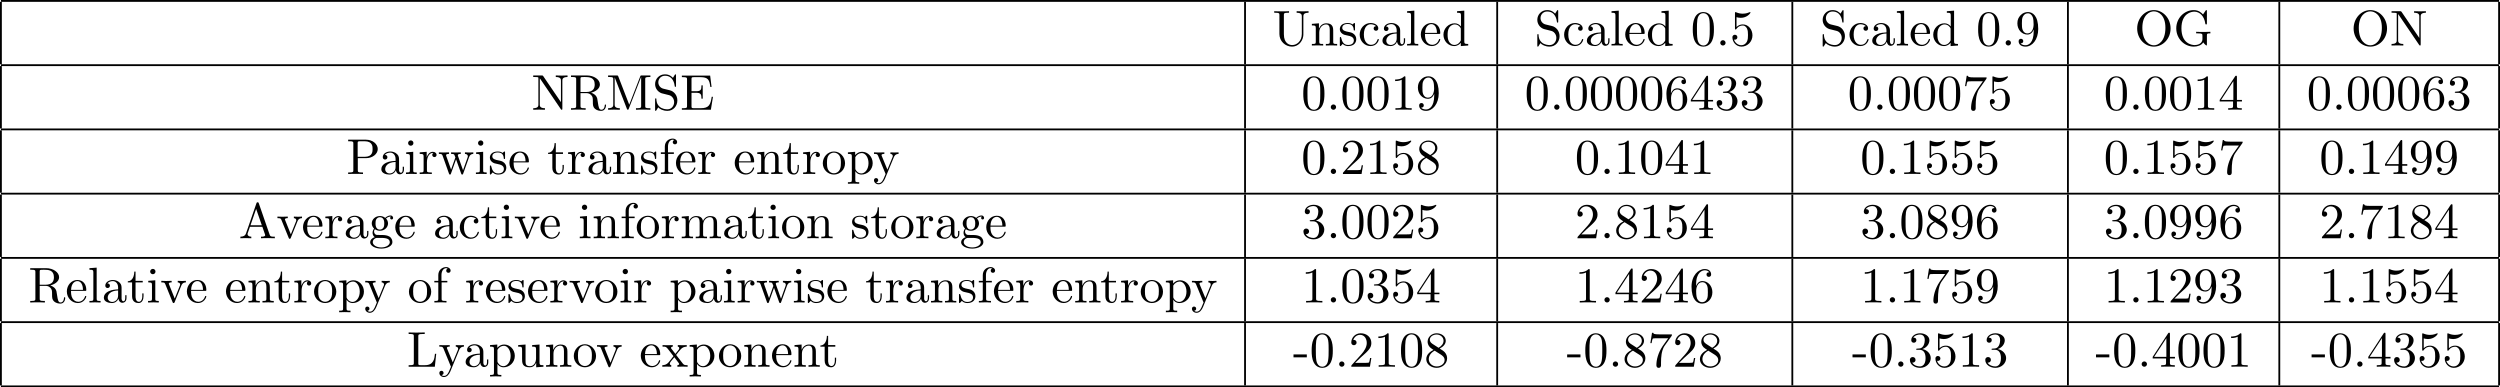 <?xml version='1.0' encoding='UTF-8'?>
<!-- This file was generated by dvisvgm 2.13.3 -->
<svg version='1.1' xmlns='http://www.w3.org/2000/svg' xmlns:xlink='http://www.w3.org/1999/xlink' width='542.767pt' height='84.085pt' viewBox='53.599 69.738 542.767 84.085'>
<defs>
<path id='g0-45' d='M3.011-2.04V-2.673H.12V-2.04H3.011Z'/>
<path id='g0-46' d='M2.095-.578C2.095-.895 1.833-1.156 1.516-1.156S.938-.895 .938-.578S1.2 0 1.516 0S2.095-.262 2.095-.578Z'/>
<path id='g0-48' d='M5.018-3.491C5.018-4.364 4.964-5.236 4.582-6.044C4.08-7.091 3.185-7.265 2.727-7.265C2.073-7.265 1.276-6.982 .829-5.967C.48-5.215 .425-4.364 .425-3.491C.425-2.673 .469-1.691 .916-.862C1.385 .022 2.182 .24 2.716 .24C3.305 .24 4.135 .011 4.615-1.025C4.964-1.778 5.018-2.629 5.018-3.491ZM2.716 0C2.291 0 1.647-.273 1.451-1.32C1.331-1.975 1.331-2.978 1.331-3.622C1.331-4.32 1.331-5.04 1.418-5.629C1.625-6.927 2.444-7.025 2.716-7.025C3.076-7.025 3.796-6.829 4.004-5.749C4.113-5.138 4.113-4.309 4.113-3.622C4.113-2.804 4.113-2.062 3.993-1.364C3.829-.327 3.207 0 2.716 0Z'/>
<path id='g0-49' d='M3.207-6.982C3.207-7.244 3.207-7.265 2.956-7.265C2.28-6.567 1.32-6.567 .971-6.567V-6.229C1.189-6.229 1.833-6.229 2.4-6.513V-.862C2.4-.469 2.367-.338 1.385-.338H1.036V0C1.418-.033 2.367-.033 2.804-.033S4.189-.033 4.571 0V-.338H4.222C3.24-.338 3.207-.458 3.207-.862V-6.982Z'/>
<path id='g0-50' d='M1.385-.84L2.542-1.964C4.244-3.469 4.898-4.058 4.898-5.149C4.898-6.393 3.916-7.265 2.585-7.265C1.353-7.265 .545-6.262 .545-5.291C.545-4.68 1.091-4.68 1.124-4.68C1.309-4.68 1.691-4.811 1.691-5.258C1.691-5.542 1.495-5.825 1.113-5.825C1.025-5.825 1.004-5.825 .971-5.815C1.222-6.524 1.811-6.927 2.444-6.927C3.436-6.927 3.905-6.044 3.905-5.149C3.905-4.276 3.36-3.415 2.76-2.738L.665-.404C.545-.284 .545-.262 .545 0H4.593L4.898-1.898H4.625C4.571-1.571 4.495-1.091 4.385-.927C4.309-.84 3.589-.84 3.349-.84H1.385Z'/>
<path id='g0-51' d='M3.164-3.84C4.058-4.135 4.691-4.898 4.691-5.76C4.691-6.655 3.731-7.265 2.684-7.265C1.582-7.265 .753-6.611 .753-5.782C.753-5.422 .993-5.215 1.309-5.215C1.647-5.215 1.865-5.455 1.865-5.771C1.865-6.316 1.353-6.316 1.189-6.316C1.527-6.851 2.247-6.993 2.64-6.993C3.087-6.993 3.687-6.753 3.687-5.771C3.687-5.64 3.665-5.007 3.382-4.527C3.055-4.004 2.684-3.971 2.411-3.96C2.324-3.949 2.062-3.927 1.985-3.927C1.898-3.916 1.822-3.905 1.822-3.796C1.822-3.676 1.898-3.676 2.084-3.676H2.564C3.458-3.676 3.862-2.935 3.862-1.865C3.862-.382 3.109-.065 2.629-.065C2.16-.065 1.342-.251 .96-.895C1.342-.84 1.68-1.08 1.68-1.495C1.68-1.887 1.385-2.105 1.069-2.105C.807-2.105 .458-1.953 .458-1.473C.458-.48 1.473 .24 2.662 .24C3.993 .24 4.985-.753 4.985-1.865C4.985-2.76 4.298-3.611 3.164-3.84Z'/>
<path id='g0-52' d='M3.207-1.8V-.851C3.207-.458 3.185-.338 2.378-.338H2.149V0C2.596-.033 3.164-.033 3.622-.033S4.658-.033 5.105 0V-.338H4.876C4.069-.338 4.047-.458 4.047-.851V-1.8H5.138V-2.138H4.047V-7.102C4.047-7.32 4.047-7.385 3.873-7.385C3.775-7.385 3.742-7.385 3.655-7.255L.305-2.138V-1.8H3.207ZM3.273-2.138H.611L3.273-6.207V-2.138Z'/>
<path id='g0-53' d='M4.898-2.193C4.898-3.491 4.004-4.582 2.825-4.582C2.302-4.582 1.833-4.407 1.44-4.025V-6.153C1.658-6.087 2.018-6.011 2.367-6.011C3.709-6.011 4.473-7.004 4.473-7.145C4.473-7.211 4.44-7.265 4.364-7.265C4.353-7.265 4.331-7.265 4.276-7.233C4.058-7.135 3.524-6.916 2.793-6.916C2.356-6.916 1.855-6.993 1.342-7.222C1.255-7.255 1.233-7.255 1.211-7.255C1.102-7.255 1.102-7.167 1.102-6.993V-3.764C1.102-3.567 1.102-3.48 1.255-3.48C1.331-3.48 1.353-3.513 1.396-3.578C1.516-3.753 1.92-4.342 2.804-4.342C3.371-4.342 3.644-3.84 3.731-3.644C3.905-3.24 3.927-2.815 3.927-2.269C3.927-1.887 3.927-1.233 3.665-.775C3.404-.349 3-.065 2.498-.065C1.702-.065 1.08-.644 .895-1.287C.927-1.276 .96-1.265 1.08-1.265C1.44-1.265 1.625-1.538 1.625-1.8S1.44-2.335 1.08-2.335C.927-2.335 .545-2.258 .545-1.756C.545-.818 1.298 .24 2.52 .24C3.785 .24 4.898-.807 4.898-2.193Z'/>
<path id='g0-54' d='M1.44-3.578V-3.84C1.44-6.6 2.793-6.993 3.349-6.993C3.611-6.993 4.069-6.927 4.309-6.556C4.145-6.556 3.709-6.556 3.709-6.065C3.709-5.727 3.971-5.564 4.211-5.564C4.385-5.564 4.713-5.662 4.713-6.087C4.713-6.742 4.233-7.265 3.327-7.265C1.931-7.265 .458-5.858 .458-3.447C.458-.535 1.724 .24 2.738 .24C3.949 .24 4.985-.785 4.985-2.225C4.985-3.611 4.015-4.658 2.804-4.658C2.062-4.658 1.658-4.102 1.44-3.578ZM2.738-.065C2.051-.065 1.724-.72 1.658-.884C1.462-1.396 1.462-2.269 1.462-2.465C1.462-3.316 1.811-4.407 2.793-4.407C2.967-4.407 3.469-4.407 3.807-3.731C4.004-3.327 4.004-2.771 4.004-2.236C4.004-1.713 4.004-1.167 3.818-.775C3.491-.12 2.989-.065 2.738-.065Z'/>
<path id='g0-55' d='M5.193-6.644C5.291-6.775 5.291-6.796 5.291-7.025H2.64C1.309-7.025 1.287-7.167 1.244-7.375H.971L.611-5.127H.884C.916-5.302 1.015-5.989 1.156-6.12C1.233-6.185 2.084-6.185 2.225-6.185H4.484C4.364-6.011 3.502-4.822 3.262-4.462C2.28-2.989 1.92-1.473 1.92-.36C1.92-.251 1.92 .24 2.422 .24S2.924-.251 2.924-.36V-.916C2.924-1.516 2.956-2.116 3.044-2.705C3.087-2.956 3.24-3.895 3.72-4.571L5.193-6.644Z'/>
<path id='g0-56' d='M1.778-4.985C1.276-5.313 1.233-5.684 1.233-5.869C1.233-6.535 1.942-6.993 2.716-6.993C3.513-6.993 4.211-6.425 4.211-5.64C4.211-5.018 3.785-4.495 3.131-4.113L1.778-4.985ZM3.371-3.949C4.156-4.353 4.691-4.92 4.691-5.64C4.691-6.644 3.72-7.265 2.727-7.265C1.636-7.265 .753-6.458 .753-5.444C.753-5.247 .775-4.756 1.233-4.244C1.353-4.113 1.756-3.84 2.029-3.655C1.396-3.338 .458-2.727 .458-1.647C.458-.491 1.571 .24 2.716 .24C3.949 .24 4.985-.665 4.985-1.833C4.985-2.225 4.865-2.716 4.451-3.175C4.244-3.404 4.069-3.513 3.371-3.949ZM2.28-3.491L3.622-2.64C3.927-2.433 4.44-2.105 4.44-1.44C4.44-.633 3.622-.065 2.727-.065C1.789-.065 1.004-.742 1.004-1.647C1.004-2.28 1.353-2.978 2.28-3.491Z'/>
<path id='g0-57' d='M4.004-3.469V-3.12C4.004-.567 2.869-.065 2.236-.065C2.051-.065 1.462-.087 1.167-.458C1.647-.458 1.735-.775 1.735-.96C1.735-1.298 1.473-1.462 1.233-1.462C1.058-1.462 .731-1.364 .731-.938C.731-.207 1.32 .24 2.247 .24C3.655 .24 4.985-1.244 4.985-3.589C4.985-6.524 3.731-7.265 2.76-7.265C2.16-7.265 1.625-7.069 1.156-6.578C.709-6.087 .458-5.629 .458-4.811C.458-3.447 1.418-2.378 2.64-2.378C3.305-2.378 3.753-2.836 4.004-3.469ZM2.651-2.629C2.476-2.629 1.975-2.629 1.636-3.316C1.44-3.72 1.44-4.265 1.44-4.8C1.44-5.389 1.44-5.902 1.669-6.305C1.964-6.851 2.378-6.993 2.76-6.993C3.262-6.993 3.622-6.622 3.807-6.131C3.938-5.782 3.982-5.095 3.982-4.593C3.982-3.687 3.611-2.629 2.651-2.629Z'/>
<path id='g0-65' d='M4.342-7.593C4.287-7.735 4.265-7.811 4.091-7.811S3.884-7.745 3.829-7.593L1.571-1.069C1.375-.513 .938-.349 .349-.338V0C.6-.011 1.069-.033 1.462-.033C1.8-.033 2.367-.011 2.716 0V-.338C2.171-.338 1.898-.611 1.898-.895C1.898-.927 1.909-1.036 1.92-1.058L2.422-2.487H5.116L5.695-.818C5.705-.775 5.727-.709 5.727-.665C5.727-.338 5.116-.338 4.822-.338V0C5.215-.033 5.978-.033 6.393-.033C6.862-.033 7.364-.022 7.822 0V-.338H7.625C6.971-.338 6.818-.415 6.698-.775L4.342-7.593ZM3.764-6.371L4.996-2.825H2.542L3.764-6.371Z'/>
<path id='g0-69' d='M1.484-.851C1.484-.458 1.462-.338 .622-.338H.36V0H6.655L7.113-2.815H6.84C6.567-1.135 6.316-.338 4.44-.338H2.989C2.476-.338 2.455-.415 2.455-.775V-3.687H3.436C4.495-3.687 4.615-3.338 4.615-2.411H4.887V-5.302H4.615C4.615-4.364 4.495-4.025 3.436-4.025H2.455V-6.644C2.455-7.004 2.476-7.08 2.989-7.08H4.396C6.065-7.08 6.36-6.48 6.535-4.964H6.807L6.502-7.418H.36V-7.08H.622C1.462-7.08 1.484-6.96 1.484-6.567V-.851Z'/>
<path id='g0-71' d='M6.469-.687C6.611-.447 7.047-.011 7.167-.011C7.265-.011 7.265-.098 7.265-.262V-2.16C7.265-2.585 7.309-2.64 8.018-2.64V-2.978C7.615-2.967 7.015-2.945 6.687-2.945C6.251-2.945 5.324-2.945 4.931-2.978V-2.64H5.28C6.262-2.64 6.295-2.52 6.295-2.116V-1.418C6.295-.196 4.909-.098 4.604-.098C3.895-.098 1.735-.48 1.735-3.731C1.735-6.993 3.884-7.353 4.538-7.353C5.705-7.353 6.698-6.371 6.916-4.767C6.938-4.615 6.938-4.582 7.091-4.582C7.265-4.582 7.265-4.615 7.265-4.844V-7.429C7.265-7.615 7.265-7.691 7.145-7.691C7.102-7.691 7.058-7.691 6.971-7.56L6.425-6.753C6.076-7.102 5.487-7.691 4.407-7.691C2.378-7.691 .611-5.967 .611-3.731S2.356 .24 4.429 .24C5.225 .24 6.098-.044 6.469-.687Z'/>
<path id='g0-76' d='M6.349-2.815H6.076C5.956-1.702 5.804-.338 3.884-.338H2.989C2.476-.338 2.455-.415 2.455-.775V-6.589C2.455-6.96 2.455-7.113 3.491-7.113H3.851V-7.451C3.458-7.418 2.465-7.418 2.018-7.418C1.593-7.418 .742-7.418 .36-7.451V-7.113H.622C1.462-7.113 1.484-6.993 1.484-6.6V-.851C1.484-.458 1.462-.338 .622-.338H.36V0H6.044L6.349-2.815Z'/>
<path id='g0-77' d='M2.629-7.211C2.531-7.451 2.498-7.451 2.247-7.451H.404V-7.113H.665C1.505-7.113 1.527-6.993 1.527-6.6V-1.145C1.527-.851 1.527-.338 .404-.338V0C.785-.011 1.32-.033 1.68-.033S2.575-.011 2.956 0V-.338C1.833-.338 1.833-.851 1.833-1.145V-7.025H1.844L4.473-.24C4.527-.098 4.582 0 4.691 0C4.811 0 4.844-.087 4.887-.207L7.571-7.113H7.582V-.851C7.582-.458 7.56-.338 6.72-.338H6.458V0C6.862-.033 7.604-.033 8.029-.033S9.185-.033 9.589 0V-.338H9.327C8.487-.338 8.465-.458 8.465-.851V-6.6C8.465-6.993 8.487-7.113 9.327-7.113H9.589V-7.451H7.745C7.462-7.451 7.462-7.44 7.385-7.244L4.996-1.102L2.629-7.211Z'/>
<path id='g0-78' d='M2.531-7.309C2.433-7.44 2.422-7.451 2.215-7.451H.36V-7.113H.676C.84-7.113 1.058-7.102 1.222-7.091C1.473-7.058 1.484-7.047 1.484-6.84V-1.145C1.484-.851 1.484-.338 .36-.338V0C.742-.011 1.276-.033 1.636-.033S2.531-.011 2.913 0V-.338C1.789-.338 1.789-.851 1.789-1.145V-6.818C1.844-6.764 1.855-6.753 1.898-6.687L6.349-.142C6.447-.011 6.458 0 6.535 0C6.687 0 6.687-.076 6.687-.284V-6.305C6.687-6.6 6.687-7.113 7.811-7.113V-7.451C7.429-7.44 6.895-7.418 6.535-7.418S5.64-7.44 5.258-7.451V-7.113C6.382-7.113 6.382-6.6 6.382-6.305V-1.647L2.531-7.309Z'/>
<path id='g0-79' d='M7.865-3.698C7.865-5.924 6.218-7.691 4.233-7.691C2.28-7.691 .611-5.945 .611-3.698C.611-1.462 2.291 .24 4.233 .24C6.218 .24 7.865-1.495 7.865-3.698ZM4.244-.044C3.196-.044 1.735-1.004 1.735-3.851C1.735-6.676 3.327-7.418 4.233-7.418C5.182-7.418 6.742-6.644 6.742-3.851C6.742-.96 5.247-.044 4.244-.044Z'/>
<path id='g0-80' d='M2.476-3.447H4.32C5.629-3.447 6.807-4.331 6.807-5.422C6.807-6.491 5.727-7.451 4.233-7.451H.382V-7.113H.644C1.484-7.113 1.505-6.993 1.505-6.6V-.851C1.505-.458 1.484-.338 .644-.338H.382V0C.764-.033 1.571-.033 1.985-.033S3.218-.033 3.6 0V-.338H3.338C2.498-.338 2.476-.458 2.476-.851V-3.447ZM2.444-3.731V-6.676C2.444-7.036 2.465-7.113 2.978-7.113H3.949C5.684-7.113 5.684-5.956 5.684-5.422C5.684-4.909 5.684-3.731 3.949-3.731H2.444Z'/>
<path id='g0-82' d='M2.444-3.851V-6.676C2.444-6.927 2.444-7.058 2.684-7.091C2.793-7.113 3.109-7.113 3.327-7.113C4.309-7.113 5.531-7.069 5.531-5.487C5.531-4.735 5.269-3.851 3.655-3.851H2.444ZM4.745-3.709C5.804-3.971 6.655-4.636 6.655-5.487C6.655-6.535 5.411-7.451 3.807-7.451H.382V-7.113H.644C1.484-7.113 1.505-6.993 1.505-6.6V-.851C1.505-.458 1.484-.338 .644-.338H.382V0C.775-.033 1.549-.033 1.975-.033S3.175-.033 3.567 0V-.338H3.305C2.465-.338 2.444-.458 2.444-.851V-3.611H3.698C3.873-3.611 4.331-3.611 4.713-3.24C5.127-2.847 5.127-2.509 5.127-1.778C5.127-1.069 5.127-.633 5.575-.218C6.022 .175 6.622 .24 6.949 .24C7.8 .24 7.985-.655 7.985-.96C7.985-1.025 7.985-1.145 7.844-1.145C7.724-1.145 7.724-1.047 7.713-.971C7.647-.196 7.265 0 6.993 0C6.458 0 6.371-.556 6.218-1.571L6.076-2.444C5.88-3.142 5.345-3.502 4.745-3.709Z'/>
<path id='g0-83' d='M3.807-4.233L2.411-4.571C1.735-4.735 1.309-5.324 1.309-5.956C1.309-6.72 1.898-7.385 2.749-7.385C4.571-7.385 4.811-5.596 4.876-5.105C4.887-5.04 4.887-4.975 5.007-4.975C5.149-4.975 5.149-5.029 5.149-5.236V-7.429C5.149-7.615 5.149-7.691 5.029-7.691C4.953-7.691 4.942-7.68 4.865-7.549L4.484-6.927C4.156-7.244 3.709-7.691 2.738-7.691C1.527-7.691 .611-6.731 .611-5.575C.611-4.669 1.189-3.873 2.04-3.578C2.16-3.535 2.716-3.404 3.48-3.218C3.775-3.142 4.102-3.065 4.407-2.662C4.636-2.378 4.745-2.018 4.745-1.658C4.745-.884 4.2-.098 3.284-.098C2.967-.098 2.138-.153 1.56-.687C.927-1.276 .895-1.975 .884-2.367C.873-2.476 .785-2.476 .753-2.476C.611-2.476 .611-2.4 .611-2.204V-.022C.611 .164 .611 .24 .731 .24C.807 .24 .818 .218 .895 .098C.895 .087 .927 .055 1.287-.524C1.625-.153 2.324 .24 3.295 .24C4.571 .24 5.444-.829 5.444-2.029C5.444-3.12 4.724-4.015 3.807-4.233Z'/>
<path id='g0-85' d='M6.349-2.52C6.349-.971 5.291-.098 4.255-.098C3.742-.098 2.455-.371 2.455-2.444V-6.6C2.455-6.993 2.476-7.113 3.316-7.113H3.578V-7.451C3.196-7.418 2.389-7.418 1.975-7.418S.742-7.418 .36-7.451V-7.113H.622C1.462-7.113 1.484-6.993 1.484-6.6V-2.487C1.484-.949 2.749 .24 4.233 .24C5.487 .24 6.469-.775 6.655-2.018C6.687-2.236 6.687-2.335 6.687-2.771V-6.262C6.687-6.622 6.687-7.113 7.811-7.113V-7.451C7.418-7.44 6.895-7.418 6.524-7.418C6.142-7.418 5.618-7.44 5.225-7.451V-7.113C6.349-7.113 6.349-6.6 6.349-6.305V-2.52Z'/>
<path id='g0-97' d='M3.633-.829C3.676-.393 3.971 .065 4.484 .065C4.713 .065 5.378-.087 5.378-.971V-1.582H5.105V-.971C5.105-.338 4.833-.273 4.713-.273C4.353-.273 4.309-.764 4.309-.818V-3C4.309-3.458 4.309-3.884 3.916-4.287C3.491-4.713 2.945-4.887 2.422-4.887C1.527-4.887 .775-4.375 .775-3.655C.775-3.327 .993-3.142 1.276-3.142C1.582-3.142 1.778-3.36 1.778-3.644C1.778-3.775 1.724-4.135 1.222-4.145C1.516-4.527 2.051-4.647 2.4-4.647C2.935-4.647 3.556-4.222 3.556-3.251V-2.847C3-2.815 2.236-2.782 1.549-2.455C.731-2.084 .458-1.516 .458-1.036C.458-.153 1.516 .12 2.204 .12C2.924 .12 3.425-.316 3.633-.829ZM3.556-2.618V-1.527C3.556-.491 2.771-.12 2.28-.12C1.745-.12 1.298-.502 1.298-1.047C1.298-1.647 1.756-2.553 3.556-2.618Z'/>
<path id='g0-99' d='M1.276-2.378C1.276-4.156 2.171-4.615 2.749-4.615C2.847-4.615 3.535-4.604 3.916-4.211C3.469-4.178 3.404-3.851 3.404-3.709C3.404-3.425 3.6-3.207 3.905-3.207C4.189-3.207 4.407-3.393 4.407-3.72C4.407-4.462 3.578-4.887 2.738-4.887C1.375-4.887 .371-3.709 .371-2.356C.371-.96 1.451 .12 2.716 .12C4.178 .12 4.527-1.189 4.527-1.298S4.418-1.407 4.385-1.407C4.287-1.407 4.265-1.364 4.244-1.298C3.927-.284 3.218-.153 2.815-.153C2.236-.153 1.276-.622 1.276-2.378Z'/>
<path id='g0-100' d='M4.145-.6V.12L5.749 0V-.338C4.985-.338 4.898-.415 4.898-.949V-7.571L3.327-7.451V-7.113C4.091-7.113 4.178-7.036 4.178-6.502V-4.145C3.862-4.538 3.393-4.822 2.804-4.822C1.516-4.822 .371-3.753 .371-2.345C.371-.96 1.44 .12 2.684 .12C3.382 .12 3.873-.251 4.145-.6ZM4.145-3.524V-1.287C4.145-1.091 4.145-1.069 4.025-.884C3.698-.36 3.207-.12 2.738-.12C2.247-.12 1.855-.404 1.593-.818C1.309-1.265 1.276-1.887 1.276-2.335C1.276-2.738 1.298-3.393 1.615-3.884C1.844-4.222 2.258-4.582 2.847-4.582C3.229-4.582 3.687-4.418 4.025-3.927C4.145-3.742 4.145-3.72 4.145-3.524Z'/>
<path id='g0-101' d='M1.222-2.749C1.287-4.375 2.204-4.647 2.575-4.647C3.698-4.647 3.807-3.175 3.807-2.749H1.222ZM1.211-2.52H4.255C4.495-2.52 4.527-2.52 4.527-2.749C4.527-3.829 3.938-4.887 2.575-4.887C1.309-4.887 .305-3.764 .305-2.4C.305-.938 1.451 .12 2.705 .12C4.036 .12 4.527-1.091 4.527-1.298C4.527-1.407 4.44-1.429 4.385-1.429C4.287-1.429 4.265-1.364 4.244-1.276C3.862-.153 2.88-.153 2.771-.153C2.225-.153 1.789-.48 1.538-.884C1.211-1.407 1.211-2.127 1.211-2.52Z'/>
<path id='g0-102' d='M1.909-4.702V-5.967C1.909-6.927 2.433-7.451 2.913-7.451C2.945-7.451 3.109-7.451 3.273-7.375C3.142-7.331 2.945-7.189 2.945-6.916C2.945-6.665 3.12-6.447 3.415-6.447C3.731-6.447 3.895-6.665 3.895-6.927C3.895-7.331 3.491-7.691 2.913-7.691C2.149-7.691 1.222-7.113 1.222-5.956V-4.702H.36V-4.364H1.222V-.829C1.222-.338 1.102-.338 .371-.338V0C.796-.011 1.309-.033 1.615-.033C2.051-.033 2.564-.033 3 0V-.338H2.771C1.964-.338 1.942-.458 1.942-.851V-4.364H3.185V-4.702H1.909Z'/>
<path id='g0-103' d='M2.422-1.876C1.473-1.876 1.473-2.967 1.473-3.218C1.473-3.513 1.484-3.862 1.647-4.135C1.735-4.265 1.985-4.571 2.422-4.571C3.371-4.571 3.371-3.48 3.371-3.229C3.371-2.935 3.36-2.585 3.196-2.313C3.109-2.182 2.858-1.876 2.422-1.876ZM1.156-1.451C1.156-1.495 1.156-1.745 1.342-1.964C1.767-1.658 2.215-1.625 2.422-1.625C3.436-1.625 4.189-2.378 4.189-3.218C4.189-3.622 4.015-4.025 3.742-4.276C4.135-4.647 4.527-4.702 4.724-4.702C4.745-4.702 4.8-4.702 4.833-4.691C4.713-4.647 4.658-4.527 4.658-4.396C4.658-4.211 4.8-4.08 4.975-4.08C5.084-4.08 5.291-4.156 5.291-4.407C5.291-4.593 5.16-4.942 4.735-4.942C4.516-4.942 4.036-4.876 3.578-4.429C3.12-4.789 2.662-4.822 2.422-4.822C1.407-4.822 .655-4.069 .655-3.229C.655-2.749 .895-2.335 1.167-2.105C1.025-1.942 .829-1.582 .829-1.2C.829-.862 .971-.447 1.309-.229C.655-.044 .305 .425 .305 .862C.305 1.647 1.385 2.247 2.716 2.247C4.004 2.247 5.138 1.691 5.138 .84C5.138 .458 4.985-.098 4.429-.404C3.851-.709 3.218-.709 2.553-.709C2.28-.709 1.811-.709 1.735-.72C1.385-.764 1.156-1.102 1.156-1.451ZM2.727 1.996C1.625 1.996 .873 1.44 .873 .862C.873 .36 1.287-.044 1.767-.076H2.411C3.349-.076 4.571-.076 4.571 .862C4.571 1.451 3.796 1.996 2.727 1.996Z'/>
<path id='g0-105' d='M1.931-4.822L.404-4.702V-4.364C1.113-4.364 1.211-4.298 1.211-3.764V-.829C1.211-.338 1.091-.338 .36-.338V0C.709-.011 1.298-.033 1.56-.033C1.942-.033 2.324-.011 2.695 0V-.338C1.975-.338 1.931-.393 1.931-.818V-4.822ZM1.975-6.72C1.975-7.069 1.702-7.298 1.396-7.298C1.058-7.298 .818-7.004 .818-6.72C.818-6.425 1.058-6.142 1.396-6.142C1.702-6.142 1.975-6.371 1.975-6.72Z'/>
<path id='g0-108' d='M1.931-7.571L.36-7.451V-7.113C1.124-7.113 1.211-7.036 1.211-6.502V-.829C1.211-.338 1.091-.338 .36-.338V0C.72-.011 1.298-.033 1.571-.033S2.378-.011 2.782 0V-.338C2.051-.338 1.931-.338 1.931-.829V-7.571Z'/>
<path id='g0-109' d='M1.2-3.753V-.829C1.2-.338 1.08-.338 .349-.338V0C.731-.011 1.287-.033 1.582-.033C1.865-.033 2.433-.011 2.804 0V-.338C2.073-.338 1.953-.338 1.953-.829V-2.836C1.953-3.971 2.727-4.582 3.425-4.582C4.113-4.582 4.233-3.993 4.233-3.371V-.829C4.233-.338 4.113-.338 3.382-.338V0C3.764-.011 4.32-.033 4.615-.033C4.898-.033 5.465-.011 5.836 0V-.338C5.105-.338 4.985-.338 4.985-.829V-2.836C4.985-3.971 5.76-4.582 6.458-4.582C7.145-4.582 7.265-3.993 7.265-3.371V-.829C7.265-.338 7.145-.338 6.415-.338V0C6.796-.011 7.353-.033 7.647-.033C7.931-.033 8.498-.011 8.869 0V-.338C8.302-.338 8.029-.338 8.018-.665V-2.749C8.018-3.687 8.018-4.025 7.68-4.418C7.527-4.604 7.167-4.822 6.535-4.822C5.618-4.822 5.138-4.167 4.953-3.753C4.8-4.702 3.993-4.822 3.502-4.822C2.705-4.822 2.193-4.353 1.887-3.676V-4.822L.349-4.702V-4.364C1.113-4.364 1.2-4.287 1.2-3.753Z'/>
<path id='g0-110' d='M1.2-3.753V-.829C1.2-.338 1.08-.338 .349-.338V0C.731-.011 1.287-.033 1.582-.033C1.865-.033 2.433-.011 2.804 0V-.338C2.073-.338 1.953-.338 1.953-.829V-2.836C1.953-3.971 2.727-4.582 3.425-4.582C4.113-4.582 4.233-3.993 4.233-3.371V-.829C4.233-.338 4.113-.338 3.382-.338V0C3.764-.011 4.32-.033 4.615-.033C4.898-.033 5.465-.011 5.836 0V-.338C5.269-.338 4.996-.338 4.985-.665V-2.749C4.985-3.687 4.985-4.025 4.647-4.418C4.495-4.604 4.135-4.822 3.502-4.822C2.705-4.822 2.193-4.353 1.887-3.676V-4.822L.349-4.702V-4.364C1.113-4.364 1.2-4.287 1.2-3.753Z'/>
<path id='g0-111' d='M5.138-2.335C5.138-3.731 4.047-4.887 2.727-4.887C1.364-4.887 .305-3.698 .305-2.335C.305-.927 1.44 .12 2.716 .12C4.036 .12 5.138-.949 5.138-2.335ZM2.727-.153C2.258-.153 1.778-.382 1.484-.884C1.211-1.364 1.211-2.029 1.211-2.422C1.211-2.847 1.211-3.436 1.473-3.916C1.767-4.418 2.28-4.647 2.716-4.647C3.196-4.647 3.665-4.407 3.949-3.938S4.233-2.836 4.233-2.422C4.233-2.029 4.233-1.44 3.993-.96C3.753-.469 3.273-.153 2.727-.153Z'/>
<path id='g0-112' d='M1.876-4.102V-4.822L.305-4.702V-4.364C1.08-4.364 1.156-4.298 1.156-3.818V1.287C1.156 1.778 1.036 1.778 .305 1.778V2.116C.676 2.105 1.244 2.084 1.527 2.084C1.822 2.084 2.378 2.105 2.76 2.116V1.778C2.029 1.778 1.909 1.778 1.909 1.287V-.545V-.644C1.964-.469 2.422 .12 3.251 .12C4.549 .12 5.684-.949 5.684-2.356C5.684-3.742 4.625-4.822 3.404-4.822C2.553-4.822 2.095-4.342 1.876-4.102ZM1.909-1.244V-3.676C2.225-4.233 2.76-4.549 3.316-4.549C4.113-4.549 4.778-3.589 4.778-2.356C4.778-1.036 4.015-.12 3.207-.12C2.771-.12 2.356-.338 2.062-.785C1.909-1.015 1.909-1.025 1.909-1.244Z'/>
<path id='g0-114' d='M1.822-3.622V-4.822L.305-4.702V-4.364C1.069-4.364 1.156-4.287 1.156-3.753V-.829C1.156-.338 1.036-.338 .305-.338V0C.731-.011 1.244-.033 1.549-.033C1.985-.033 2.498-.033 2.935 0V-.338H2.705C1.898-.338 1.876-.458 1.876-.851V-2.531C1.876-3.611 2.335-4.582 3.164-4.582C3.24-4.582 3.262-4.582 3.284-4.571C3.251-4.56 3.033-4.429 3.033-4.145C3.033-3.84 3.262-3.676 3.502-3.676C3.698-3.676 3.971-3.807 3.971-4.156S3.633-4.822 3.164-4.822C2.367-4.822 1.975-4.091 1.822-3.622Z'/>
<path id='g0-115' d='M2.269-2.116C2.509-2.073 3.404-1.898 3.404-1.113C3.404-.556 3.022-.12 2.171-.12C1.255-.12 .862-.742 .655-1.669C.622-1.811 .611-1.855 .502-1.855C.36-1.855 .36-1.778 .36-1.582V-.142C.36 .044 .36 .12 .48 .12C.535 .12 .545 .109 .753-.098C.775-.12 .775-.142 .971-.349C1.451 .109 1.942 .12 2.171 .12C3.425 .12 3.927-.611 3.927-1.396C3.927-1.975 3.6-2.302 3.469-2.433C3.109-2.782 2.684-2.869 2.225-2.956C1.615-3.076 .884-3.218 .884-3.851C.884-4.233 1.167-4.68 2.105-4.68C3.305-4.68 3.36-3.698 3.382-3.36C3.393-3.262 3.491-3.262 3.513-3.262C3.655-3.262 3.655-3.316 3.655-3.524V-4.625C3.655-4.811 3.655-4.887 3.535-4.887C3.48-4.887 3.458-4.887 3.316-4.756C3.284-4.713 3.175-4.615 3.131-4.582C2.716-4.887 2.269-4.887 2.105-4.887C.775-4.887 .36-4.156 .36-3.545C.36-3.164 .535-2.858 .829-2.618C1.178-2.335 1.484-2.269 2.269-2.116Z'/>
<path id='g0-116' d='M1.887-4.364H3.447V-4.702H1.887V-6.709H1.615C1.604-5.815 1.276-4.647 .207-4.604V-4.364H1.135V-1.353C1.135-.011 2.149 .12 2.542 .12C3.316 .12 3.622-.655 3.622-1.353V-1.975H3.349V-1.375C3.349-.567 3.022-.153 2.618-.153C1.887-.153 1.887-1.145 1.887-1.331V-4.364Z'/>
<path id='g0-117' d='M4.265-.862V.12L5.836 0V-.338C5.073-.338 4.985-.415 4.985-.949V-4.822L3.382-4.702V-4.364C4.145-4.364 4.233-4.287 4.233-3.753V-1.811C4.233-.862 3.709-.12 2.913-.12C1.996-.12 1.953-.633 1.953-1.2V-4.822L.349-4.702V-4.364C1.2-4.364 1.2-4.331 1.2-3.36V-1.724C1.2-.873 1.2 .12 2.858 .12C3.469 .12 3.949-.185 4.265-.862Z'/>
<path id='g0-118' d='M4.538-3.633C4.636-3.884 4.822-4.353 5.542-4.364V-4.702C5.291-4.68 4.975-4.669 4.724-4.669C4.462-4.669 3.96-4.691 3.775-4.702V-4.364C4.178-4.353 4.298-4.102 4.298-3.895C4.298-3.796 4.276-3.753 4.233-3.633L3.12-.851L1.898-3.895C1.833-4.036 1.833-4.058 1.833-4.08C1.833-4.364 2.258-4.364 2.455-4.364V-4.702C2.127-4.691 1.516-4.669 1.265-4.669C.971-4.669 .535-4.68 .207-4.702V-4.364C.895-4.364 .938-4.298 1.08-3.96L2.651-.087C2.716 .065 2.738 .12 2.88 .12S3.065 .022 3.109-.087L4.538-3.633Z'/>
<path id='g0-119' d='M6.753-3.665C6.949-4.211 7.287-4.353 7.669-4.364V-4.702C7.429-4.68 7.113-4.669 6.873-4.669C6.556-4.669 6.065-4.691 5.858-4.702V-4.364C6.251-4.353 6.491-4.156 6.491-3.84C6.491-3.775 6.491-3.753 6.436-3.611L5.444-.818L4.364-3.862C4.32-3.993 4.309-4.015 4.309-4.069C4.309-4.364 4.735-4.364 4.953-4.364V-4.702C4.636-4.691 4.08-4.669 3.818-4.669C3.491-4.669 3.175-4.68 2.847-4.702V-4.364C3.251-4.364 3.425-4.342 3.535-4.2C3.589-4.135 3.709-3.807 3.785-3.6L2.847-.96L1.811-3.873C1.756-4.004 1.756-4.025 1.756-4.069C1.756-4.364 2.182-4.364 2.4-4.364V-4.702C2.073-4.691 1.462-4.669 1.211-4.669C1.167-4.669 .589-4.68 .196-4.702V-4.364C.742-4.364 .873-4.331 1.004-3.982L2.378-.12C2.433 .033 2.465 .12 2.607 .12S2.771 .055 2.825-.098L3.927-3.185L5.04-.087C5.084 .033 5.116 .12 5.258 .12S5.433 .022 5.476-.087L6.753-3.665Z'/>
<path id='g0-120' d='M3.131-2.564C3.458-2.978 3.873-3.513 4.135-3.796C4.473-4.189 4.92-4.353 5.433-4.364V-4.702C5.149-4.68 4.822-4.669 4.538-4.669C4.211-4.669 3.633-4.691 3.491-4.702V-4.364C3.72-4.342 3.807-4.2 3.807-4.025S3.698-3.709 3.644-3.644L2.967-2.793L2.116-3.895C2.018-4.004 2.018-4.025 2.018-4.091C2.018-4.255 2.182-4.353 2.4-4.364V-4.702C2.116-4.691 1.396-4.669 1.222-4.669C.993-4.669 .48-4.68 .185-4.702V-4.364C.949-4.364 .96-4.353 1.473-3.698L2.553-2.291L1.527-.993C1.004-.36 .36-.338 .131-.338V0C.415-.022 .753-.033 1.036-.033C1.353-.033 1.811-.011 2.073 0V-.338C1.833-.371 1.756-.513 1.756-.676C1.756-.916 2.073-1.276 2.738-2.062L3.567-.971C3.655-.851 3.796-.676 3.796-.611C3.796-.513 3.698-.349 3.404-.338V0C3.731-.011 4.342-.033 4.582-.033C4.876-.033 5.302-.022 5.629 0V-.338C5.04-.338 4.844-.36 4.593-.676L3.131-2.564Z'/>
<path id='g0-121' d='M4.527-3.665C4.811-4.353 5.367-4.364 5.542-4.364V-4.702C5.291-4.68 4.975-4.669 4.724-4.669C4.527-4.669 4.015-4.691 3.775-4.702V-4.364C4.113-4.353 4.287-4.167 4.287-3.895C4.287-3.785 4.276-3.764 4.222-3.633L3.12-.949L1.909-3.884C1.865-3.993 1.844-4.036 1.844-4.08C1.844-4.364 2.247-4.364 2.455-4.364V-4.702C2.171-4.691 1.451-4.669 1.265-4.669C.971-4.669 .535-4.68 .207-4.702V-4.364C.731-4.364 .938-4.364 1.091-3.982L2.727 0C2.673 .142 2.52 .502 2.455 .644C2.215 1.244 1.909 1.996 1.211 1.996C1.156 1.996 .905 1.996 .698 1.8C1.036 1.756 1.124 1.516 1.124 1.342C1.124 1.058 .916 .884 .665 .884C.447 .884 .207 1.025 .207 1.353C.207 1.844 .665 2.236 1.211 2.236C1.898 2.236 2.345 1.615 2.607 .993L4.527-3.665Z'/>
</defs>
<g id='page1'>
<rect x='53.798' y='69.738' height='.399' width='542.368'/>
<rect x='53.599' y='70.137' height='13.549' width='.399'/>
<rect x='323.706' y='70.137' height='13.549' width='.399'/>
<use x='329.883' y='79.621' xlink:href='#g0-85'/>
<use x='338.065' y='79.621' xlink:href='#g0-110'/>
<use x='344.125' y='79.621' xlink:href='#g0-115'/>
<use x='348.428' y='79.621' xlink:href='#g0-99'/>
<use x='353.277' y='79.621' xlink:href='#g0-97'/>
<use x='358.731' y='79.621' xlink:href='#g0-108'/>
<use x='361.762' y='79.621' xlink:href='#g0-101'/>
<use x='366.61' y='79.621' xlink:href='#g0-100'/>
<rect x='378.449' y='70.137' height='13.549' width='.399'/>
<use x='386.747' y='79.621' xlink:href='#g0-83'/>
<use x='392.808' y='79.621' xlink:href='#g0-99'/>
<use x='397.656' y='79.621' xlink:href='#g0-97'/>
<use x='403.111' y='79.621' xlink:href='#g0-108'/>
<use x='406.141' y='79.621' xlink:href='#g0-101'/>
<use x='410.99' y='79.621' xlink:href='#g0-100'/>
<use x='420.687' y='79.621' xlink:href='#g0-48'/>
<use x='426.141' y='79.621' xlink:href='#g0-46'/>
<use x='429.171' y='79.621' xlink:href='#g0-53'/>
<rect x='442.526' y='70.137' height='13.549' width='.399'/>
<use x='448.702' y='79.621' xlink:href='#g0-83'/>
<use x='454.763' y='79.621' xlink:href='#g0-99'/>
<use x='459.611' y='79.621' xlink:href='#g0-97'/>
<use x='465.066' y='79.621' xlink:href='#g0-108'/>
<use x='468.096' y='79.621' xlink:href='#g0-101'/>
<use x='472.945' y='79.621' xlink:href='#g0-100'/>
<use x='482.642' y='79.621' xlink:href='#g0-48'/>
<use x='488.096' y='79.621' xlink:href='#g0-46'/>
<use x='491.127' y='79.621' xlink:href='#g0-57'/>
<rect x='502.36' y='70.137' height='13.549' width='.399'/>
<use x='516.983' y='79.621' xlink:href='#g0-79'/>
<use x='525.468' y='79.621' xlink:href='#g0-71'/>
<rect x='548.254' y='70.137' height='13.549' width='.399'/>
<use x='563.976' y='79.621' xlink:href='#g0-79'/>
<use x='572.461' y='79.621' xlink:href='#g0-78'/>
<rect x='595.967' y='70.137' height='13.549' width='.399'/>
<rect x='53.798' y='83.686' height='.399' width='542.368'/>
<rect x='53.599' y='84.085' height='13.549' width='.399'/>
<use x='169.003' y='93.569' xlink:href='#g0-78'/>
<use x='177.185' y='93.569' xlink:href='#g0-82'/>
<use x='185.215' y='93.569' xlink:href='#g0-77'/>
<use x='195.215' y='93.569' xlink:href='#g0-83'/>
<use x='201.276' y='93.569' xlink:href='#g0-69'/>
<rect x='323.706' y='84.085' height='13.549' width='.399'/>
<use x='336.125' y='93.569' xlink:href='#g0-48'/>
<use x='341.58' y='93.569' xlink:href='#g0-46'/>
<use x='344.61' y='93.569' xlink:href='#g0-48'/>
<use x='350.065' y='93.569' xlink:href='#g0-48'/>
<use x='355.519' y='93.569' xlink:href='#g0-49'/>
<use x='360.974' y='93.569' xlink:href='#g0-57'/>
<rect x='378.449' y='84.085' height='13.549' width='.399'/>
<use x='384.626' y='93.569' xlink:href='#g0-48'/>
<use x='390.08' y='93.569' xlink:href='#g0-46'/>
<use x='393.111' y='93.569' xlink:href='#g0-48'/>
<use x='398.565' y='93.569' xlink:href='#g0-48'/>
<use x='404.02' y='93.569' xlink:href='#g0-48'/>
<use x='409.474' y='93.569' xlink:href='#g0-48'/>
<use x='414.929' y='93.569' xlink:href='#g0-54'/>
<use x='420.384' y='93.569' xlink:href='#g0-52'/>
<use x='425.838' y='93.569' xlink:href='#g0-51'/>
<use x='431.293' y='93.569' xlink:href='#g0-51'/>
<rect x='442.526' y='84.085' height='13.549' width='.399'/>
<use x='454.763' y='93.569' xlink:href='#g0-48'/>
<use x='460.218' y='93.569' xlink:href='#g0-46'/>
<use x='463.248' y='93.569' xlink:href='#g0-48'/>
<use x='468.702' y='93.569' xlink:href='#g0-48'/>
<use x='474.157' y='93.569' xlink:href='#g0-48'/>
<use x='479.612' y='93.569' xlink:href='#g0-55'/>
<use x='485.066' y='93.569' xlink:href='#g0-53'/>
<rect x='502.36' y='84.085' height='13.549' width='.399'/>
<use x='510.355' y='93.569' xlink:href='#g0-48'/>
<use x='515.809' y='93.569' xlink:href='#g0-46'/>
<use x='518.839' y='93.569' xlink:href='#g0-48'/>
<use x='524.294' y='93.569' xlink:href='#g0-48'/>
<use x='529.749' y='93.569' xlink:href='#g0-49'/>
<use x='535.203' y='93.569' xlink:href='#g0-52'/>
<rect x='548.254' y='84.085' height='13.549' width='.399'/>
<use x='554.431' y='93.569' xlink:href='#g0-48'/>
<use x='559.886' y='93.569' xlink:href='#g0-46'/>
<use x='562.916' y='93.569' xlink:href='#g0-48'/>
<use x='568.37' y='93.569' xlink:href='#g0-48'/>
<use x='573.825' y='93.569' xlink:href='#g0-48'/>
<use x='579.28' y='93.569' xlink:href='#g0-54'/>
<use x='584.734' y='93.569' xlink:href='#g0-51'/>
<rect x='595.967' y='84.085' height='13.549' width='.399'/>
<rect x='53.798' y='97.634' height='.399' width='542.368'/>
<rect x='53.599' y='98.032' height='13.549' width='.399'/>
<use x='128.806' y='107.517' xlink:href='#g0-80'/>
<use x='135.927' y='107.517' xlink:href='#g0-97'/>
<use x='141.382' y='107.517' xlink:href='#g0-105'/>
<use x='144.412' y='107.517' xlink:href='#g0-114'/>
<use x='148.685' y='107.517' xlink:href='#g0-119'/>
<use x='156.564' y='107.517' xlink:href='#g0-105'/>
<use x='159.594' y='107.517' xlink:href='#g0-115'/>
<use x='163.897' y='107.517' xlink:href='#g0-101'/>
<use x='172.382' y='107.517' xlink:href='#g0-116'/>
<use x='176.625' y='107.517' xlink:href='#g0-114'/>
<use x='180.897' y='107.517' xlink:href='#g0-97'/>
<use x='186.352' y='107.517' xlink:href='#g0-110'/>
<use x='192.412' y='107.517' xlink:href='#g0-115'/>
<use x='196.715' y='107.517' xlink:href='#g0-102'/>
<use x='200.049' y='107.517' xlink:href='#g0-101'/>
<use x='204.897' y='107.517' xlink:href='#g0-114'/>
<use x='212.806' y='107.517' xlink:href='#g0-101'/>
<use x='217.655' y='107.517' xlink:href='#g0-110'/>
<use x='223.413' y='107.517' xlink:href='#g0-116'/>
<use x='227.655' y='107.517' xlink:href='#g0-114'/>
<use x='231.928' y='107.517' xlink:href='#g0-111'/>
<use x='237.382' y='107.517' xlink:href='#g0-112'/>
<use x='243.14' y='107.517' xlink:href='#g0-121'/>
<rect x='323.706' y='98.032' height='13.549' width='.399'/>
<use x='336.125' y='107.517' xlink:href='#g0-48'/>
<use x='341.58' y='107.517' xlink:href='#g0-46'/>
<use x='344.61' y='107.517' xlink:href='#g0-50'/>
<use x='350.065' y='107.517' xlink:href='#g0-49'/>
<use x='355.519' y='107.517' xlink:href='#g0-53'/>
<use x='360.974' y='107.517' xlink:href='#g0-56'/>
<rect x='378.449' y='98.032' height='13.549' width='.399'/>
<use x='395.535' y='107.517' xlink:href='#g0-48'/>
<use x='400.99' y='107.517' xlink:href='#g0-46'/>
<use x='404.02' y='107.517' xlink:href='#g0-49'/>
<use x='409.474' y='107.517' xlink:href='#g0-48'/>
<use x='414.929' y='107.517' xlink:href='#g0-52'/>
<use x='420.384' y='107.517' xlink:href='#g0-49'/>
<rect x='442.526' y='98.032' height='13.549' width='.399'/>
<use x='457.49' y='107.517' xlink:href='#g0-48'/>
<use x='462.945' y='107.517' xlink:href='#g0-46'/>
<use x='465.975' y='107.517' xlink:href='#g0-49'/>
<use x='471.43' y='107.517' xlink:href='#g0-53'/>
<use x='476.884' y='107.517' xlink:href='#g0-53'/>
<use x='482.339' y='107.517' xlink:href='#g0-53'/>
<rect x='502.36' y='98.032' height='13.549' width='.399'/>
<use x='510.355' y='107.517' xlink:href='#g0-48'/>
<use x='515.809' y='107.517' xlink:href='#g0-46'/>
<use x='518.839' y='107.517' xlink:href='#g0-49'/>
<use x='524.294' y='107.517' xlink:href='#g0-53'/>
<use x='529.749' y='107.517' xlink:href='#g0-53'/>
<use x='535.203' y='107.517' xlink:href='#g0-55'/>
<rect x='548.254' y='98.032' height='13.549' width='.399'/>
<use x='557.158' y='107.517' xlink:href='#g0-48'/>
<use x='562.613' y='107.517' xlink:href='#g0-46'/>
<use x='565.643' y='107.517' xlink:href='#g0-49'/>
<use x='571.098' y='107.517' xlink:href='#g0-52'/>
<use x='576.552' y='107.517' xlink:href='#g0-57'/>
<use x='582.007' y='107.517' xlink:href='#g0-57'/>
<rect x='595.967' y='98.032' height='13.549' width='.399'/>
<rect x='53.798' y='111.582' height='.399' width='542.368'/>
<rect x='53.599' y='111.98' height='13.549' width='.399'/>
<use x='105.443' y='121.464' xlink:href='#g0-65'/>
<use x='113.624' y='121.464' xlink:href='#g0-118'/>
<use x='119.079' y='121.464' xlink:href='#g0-101'/>
<use x='123.927' y='121.464' xlink:href='#g0-114'/>
<use x='128.2' y='121.464' xlink:href='#g0-97'/>
<use x='133.655' y='121.464' xlink:href='#g0-103'/>
<use x='139.109' y='121.464' xlink:href='#g0-101'/>
<use x='147.594' y='121.464' xlink:href='#g0-97'/>
<use x='153.049' y='121.464' xlink:href='#g0-99'/>
<use x='157.897' y='121.464' xlink:href='#g0-116'/>
<use x='162.14' y='121.464' xlink:href='#g0-105'/>
<use x='165.17' y='121.464' xlink:href='#g0-118'/>
<use x='170.625' y='121.464' xlink:href='#g0-101'/>
<use x='179.109' y='121.464' xlink:href='#g0-105'/>
<use x='182.14' y='121.464' xlink:href='#g0-110'/>
<use x='188.2' y='121.464' xlink:href='#g0-102'/>
<use x='191.534' y='121.464' xlink:href='#g0-111'/>
<use x='196.988' y='121.464' xlink:href='#g0-114'/>
<use x='201.261' y='121.464' xlink:href='#g0-109'/>
<use x='210.352' y='121.464' xlink:href='#g0-97'/>
<use x='215.806' y='121.464' xlink:href='#g0-116'/>
<use x='220.049' y='121.464' xlink:href='#g0-105'/>
<use x='223.079' y='121.464' xlink:href='#g0-111'/>
<use x='228.534' y='121.464' xlink:href='#g0-110'/>
<use x='238.231' y='121.464' xlink:href='#g0-115'/>
<use x='242.534' y='121.464' xlink:href='#g0-116'/>
<use x='246.776' y='121.464' xlink:href='#g0-111'/>
<use x='252.231' y='121.464' xlink:href='#g0-114'/>
<use x='256.504' y='121.464' xlink:href='#g0-97'/>
<use x='261.958' y='121.464' xlink:href='#g0-103'/>
<use x='267.413' y='121.464' xlink:href='#g0-101'/>
<rect x='323.706' y='111.98' height='13.549' width='.399'/>
<use x='336.125' y='121.464' xlink:href='#g0-51'/>
<use x='341.58' y='121.464' xlink:href='#g0-46'/>
<use x='344.61' y='121.464' xlink:href='#g0-48'/>
<use x='350.065' y='121.464' xlink:href='#g0-48'/>
<use x='355.519' y='121.464' xlink:href='#g0-50'/>
<use x='360.974' y='121.464' xlink:href='#g0-53'/>
<rect x='378.449' y='111.98' height='13.549' width='.399'/>
<use x='395.535' y='121.464' xlink:href='#g0-50'/>
<use x='400.99' y='121.464' xlink:href='#g0-46'/>
<use x='404.02' y='121.464' xlink:href='#g0-56'/>
<use x='409.474' y='121.464' xlink:href='#g0-49'/>
<use x='414.929' y='121.464' xlink:href='#g0-53'/>
<use x='420.384' y='121.464' xlink:href='#g0-52'/>
<rect x='442.526' y='111.98' height='13.549' width='.399'/>
<use x='457.49' y='121.464' xlink:href='#g0-51'/>
<use x='462.945' y='121.464' xlink:href='#g0-46'/>
<use x='465.975' y='121.464' xlink:href='#g0-48'/>
<use x='471.43' y='121.464' xlink:href='#g0-56'/>
<use x='476.884' y='121.464' xlink:href='#g0-57'/>
<use x='482.339' y='121.464' xlink:href='#g0-54'/>
<rect x='502.36' y='111.98' height='13.549' width='.399'/>
<use x='510.355' y='121.464' xlink:href='#g0-51'/>
<use x='515.809' y='121.464' xlink:href='#g0-46'/>
<use x='518.839' y='121.464' xlink:href='#g0-48'/>
<use x='524.294' y='121.464' xlink:href='#g0-57'/>
<use x='529.749' y='121.464' xlink:href='#g0-57'/>
<use x='535.203' y='121.464' xlink:href='#g0-54'/>
<rect x='548.254' y='111.98' height='13.549' width='.399'/>
<use x='557.158' y='121.464' xlink:href='#g0-50'/>
<use x='562.613' y='121.464' xlink:href='#g0-46'/>
<use x='565.643' y='121.464' xlink:href='#g0-55'/>
<use x='571.098' y='121.464' xlink:href='#g0-49'/>
<use x='576.552' y='121.464' xlink:href='#g0-56'/>
<use x='582.007' y='121.464' xlink:href='#g0-52'/>
<rect x='595.967' y='111.98' height='13.549' width='.399'/>
<rect x='53.798' y='125.529' height='.399' width='542.368'/>
<rect x='53.599' y='125.928' height='13.549' width='.399'/>
<use x='59.776' y='135.412' xlink:href='#g0-82'/>
<use x='67.806' y='135.412' xlink:href='#g0-101'/>
<use x='72.655' y='135.412' xlink:href='#g0-108'/>
<use x='75.685' y='135.412' xlink:href='#g0-97'/>
<use x='81.14' y='135.412' xlink:href='#g0-116'/>
<use x='85.382' y='135.412' xlink:href='#g0-105'/>
<use x='88.412' y='135.412' xlink:href='#g0-118'/>
<use x='93.867' y='135.412' xlink:href='#g0-101'/>
<use x='102.352' y='135.412' xlink:href='#g0-101'/>
<use x='107.2' y='135.412' xlink:href='#g0-110'/>
<use x='112.958' y='135.412' xlink:href='#g0-116'/>
<use x='117.2' y='135.412' xlink:href='#g0-114'/>
<use x='121.473' y='135.412' xlink:href='#g0-111'/>
<use x='126.928' y='135.412' xlink:href='#g0-112'/>
<use x='132.685' y='135.412' xlink:href='#g0-121'/>
<use x='142.079' y='135.412' xlink:href='#g0-111'/>
<use x='147.534' y='135.412' xlink:href='#g0-102'/>
<use x='154.503' y='135.412' xlink:href='#g0-114'/>
<use x='158.776' y='135.412' xlink:href='#g0-101'/>
<use x='163.625' y='135.412' xlink:href='#g0-115'/>
<use x='167.928' y='135.412' xlink:href='#g0-101'/>
<use x='172.776' y='135.412' xlink:href='#g0-114'/>
<use x='177.049' y='135.412' xlink:href='#g0-118'/>
<use x='182.503' y='135.412' xlink:href='#g0-111'/>
<use x='187.958' y='135.412' xlink:href='#g0-105'/>
<use x='190.988' y='135.412' xlink:href='#g0-114'/>
<use x='198.897' y='135.412' xlink:href='#g0-112'/>
<use x='204.958' y='135.412' xlink:href='#g0-97'/>
<use x='210.413' y='135.412' xlink:href='#g0-105'/>
<use x='213.443' y='135.412' xlink:href='#g0-114'/>
<use x='217.716' y='135.412' xlink:href='#g0-119'/>
<use x='225.594' y='135.412' xlink:href='#g0-105'/>
<use x='228.625' y='135.412' xlink:href='#g0-115'/>
<use x='232.928' y='135.412' xlink:href='#g0-101'/>
<use x='241.413' y='135.412' xlink:href='#g0-116'/>
<use x='245.655' y='135.412' xlink:href='#g0-114'/>
<use x='249.928' y='135.412' xlink:href='#g0-97'/>
<use x='255.382' y='135.412' xlink:href='#g0-110'/>
<use x='261.443' y='135.412' xlink:href='#g0-115'/>
<use x='265.746' y='135.412' xlink:href='#g0-102'/>
<use x='269.079' y='135.412' xlink:href='#g0-101'/>
<use x='273.928' y='135.412' xlink:href='#g0-114'/>
<use x='281.837' y='135.412' xlink:href='#g0-101'/>
<use x='286.685' y='135.412' xlink:href='#g0-110'/>
<use x='292.443' y='135.412' xlink:href='#g0-116'/>
<use x='296.686' y='135.412' xlink:href='#g0-114'/>
<use x='300.958' y='135.412' xlink:href='#g0-111'/>
<use x='306.413' y='135.412' xlink:href='#g0-112'/>
<use x='312.17' y='135.412' xlink:href='#g0-121'/>
<rect x='323.706' y='125.928' height='13.549' width='.399'/>
<use x='336.125' y='135.412' xlink:href='#g0-49'/>
<use x='341.58' y='135.412' xlink:href='#g0-46'/>
<use x='344.61' y='135.412' xlink:href='#g0-48'/>
<use x='350.065' y='135.412' xlink:href='#g0-51'/>
<use x='355.519' y='135.412' xlink:href='#g0-53'/>
<use x='360.974' y='135.412' xlink:href='#g0-52'/>
<rect x='378.449' y='125.928' height='13.549' width='.399'/>
<use x='395.535' y='135.412' xlink:href='#g0-49'/>
<use x='400.99' y='135.412' xlink:href='#g0-46'/>
<use x='404.02' y='135.412' xlink:href='#g0-52'/>
<use x='409.474' y='135.412' xlink:href='#g0-50'/>
<use x='414.929' y='135.412' xlink:href='#g0-52'/>
<use x='420.384' y='135.412' xlink:href='#g0-54'/>
<rect x='442.526' y='125.928' height='13.549' width='.399'/>
<use x='457.49' y='135.412' xlink:href='#g0-49'/>
<use x='462.945' y='135.412' xlink:href='#g0-46'/>
<use x='465.975' y='135.412' xlink:href='#g0-49'/>
<use x='471.43' y='135.412' xlink:href='#g0-55'/>
<use x='476.884' y='135.412' xlink:href='#g0-53'/>
<use x='482.339' y='135.412' xlink:href='#g0-57'/>
<rect x='502.36' y='125.928' height='13.549' width='.399'/>
<use x='510.355' y='135.412' xlink:href='#g0-49'/>
<use x='515.809' y='135.412' xlink:href='#g0-46'/>
<use x='518.839' y='135.412' xlink:href='#g0-49'/>
<use x='524.294' y='135.412' xlink:href='#g0-50'/>
<use x='529.749' y='135.412' xlink:href='#g0-57'/>
<use x='535.203' y='135.412' xlink:href='#g0-51'/>
<rect x='548.254' y='125.928' height='13.549' width='.399'/>
<use x='557.158' y='135.412' xlink:href='#g0-49'/>
<use x='562.613' y='135.412' xlink:href='#g0-46'/>
<use x='565.643' y='135.412' xlink:href='#g0-49'/>
<use x='571.098' y='135.412' xlink:href='#g0-53'/>
<use x='576.552' y='135.412' xlink:href='#g0-53'/>
<use x='582.007' y='135.412' xlink:href='#g0-52'/>
<rect x='595.967' y='125.928' height='13.549' width='.399'/>
<rect x='53.798' y='139.477' height='.399' width='542.368'/>
<rect x='53.599' y='139.875' height='13.549' width='.399'/>
<use x='141.958' y='149.36' xlink:href='#g0-76'/>
<use x='148.776' y='149.36' xlink:href='#g0-121'/>
<use x='154.23' y='149.36' xlink:href='#g0-97'/>
<use x='159.685' y='149.36' xlink:href='#g0-112'/>
<use x='165.746' y='149.36' xlink:href='#g0-117'/>
<use x='171.806' y='149.36' xlink:href='#g0-110'/>
<use x='177.867' y='149.36' xlink:href='#g0-111'/>
<use x='183.018' y='149.36' xlink:href='#g0-118'/>
<use x='192.412' y='149.36' xlink:href='#g0-101'/>
<use x='197.261' y='149.36' xlink:href='#g0-120'/>
<use x='203.019' y='149.36' xlink:href='#g0-112'/>
<use x='209.382' y='149.36' xlink:href='#g0-111'/>
<use x='214.837' y='149.36' xlink:href='#g0-110'/>
<use x='220.897' y='149.36' xlink:href='#g0-101'/>
<use x='225.746' y='149.36' xlink:href='#g0-110'/>
<use x='231.503' y='149.36' xlink:href='#g0-116'/>
<rect x='323.706' y='139.875' height='13.549' width='.399'/>
<use x='334.307' y='149.36' xlink:href='#g0-45'/>
<use x='337.943' y='149.36' xlink:href='#g0-48'/>
<use x='343.398' y='149.36' xlink:href='#g0-46'/>
<use x='346.428' y='149.36' xlink:href='#g0-50'/>
<use x='351.883' y='149.36' xlink:href='#g0-49'/>
<use x='357.337' y='149.36' xlink:href='#g0-48'/>
<use x='362.792' y='149.36' xlink:href='#g0-56'/>
<rect x='378.449' y='139.875' height='13.549' width='.399'/>
<use x='393.717' y='149.36' xlink:href='#g0-45'/>
<use x='397.353' y='149.36' xlink:href='#g0-48'/>
<use x='402.808' y='149.36' xlink:href='#g0-46'/>
<use x='405.838' y='149.36' xlink:href='#g0-56'/>
<use x='411.293' y='149.36' xlink:href='#g0-55'/>
<use x='416.747' y='149.36' xlink:href='#g0-50'/>
<use x='422.202' y='149.36' xlink:href='#g0-56'/>
<rect x='442.526' y='139.875' height='13.549' width='.399'/>
<use x='455.672' y='149.36' xlink:href='#g0-45'/>
<use x='459.308' y='149.36' xlink:href='#g0-48'/>
<use x='464.763' y='149.36' xlink:href='#g0-46'/>
<use x='467.793' y='149.36' xlink:href='#g0-51'/>
<use x='473.248' y='149.36' xlink:href='#g0-53'/>
<use x='478.702' y='149.36' xlink:href='#g0-49'/>
<use x='484.157' y='149.36' xlink:href='#g0-51'/>
<rect x='502.36' y='139.875' height='13.549' width='.399'/>
<use x='508.536' y='149.36' xlink:href='#g0-45'/>
<use x='512.173' y='149.36' xlink:href='#g0-48'/>
<use x='517.627' y='149.36' xlink:href='#g0-46'/>
<use x='520.658' y='149.36' xlink:href='#g0-52'/>
<use x='526.112' y='149.36' xlink:href='#g0-48'/>
<use x='531.567' y='149.36' xlink:href='#g0-48'/>
<use x='537.021' y='149.36' xlink:href='#g0-49'/>
<rect x='548.254' y='139.875' height='13.549' width='.399'/>
<use x='555.34' y='149.36' xlink:href='#g0-45'/>
<use x='558.976' y='149.36' xlink:href='#g0-48'/>
<use x='564.431' y='149.36' xlink:href='#g0-46'/>
<use x='567.461' y='149.36' xlink:href='#g0-52'/>
<use x='572.916' y='149.36' xlink:href='#g0-51'/>
<use x='578.37' y='149.36' xlink:href='#g0-53'/>
<use x='583.825' y='149.36' xlink:href='#g0-53'/>
<rect x='595.967' y='139.875' height='13.549' width='.399'/>
<rect x='53.798' y='153.425' height='.399' width='542.368'/>
</g>
</svg><!--Rendered by QuickLaTeX.com-->